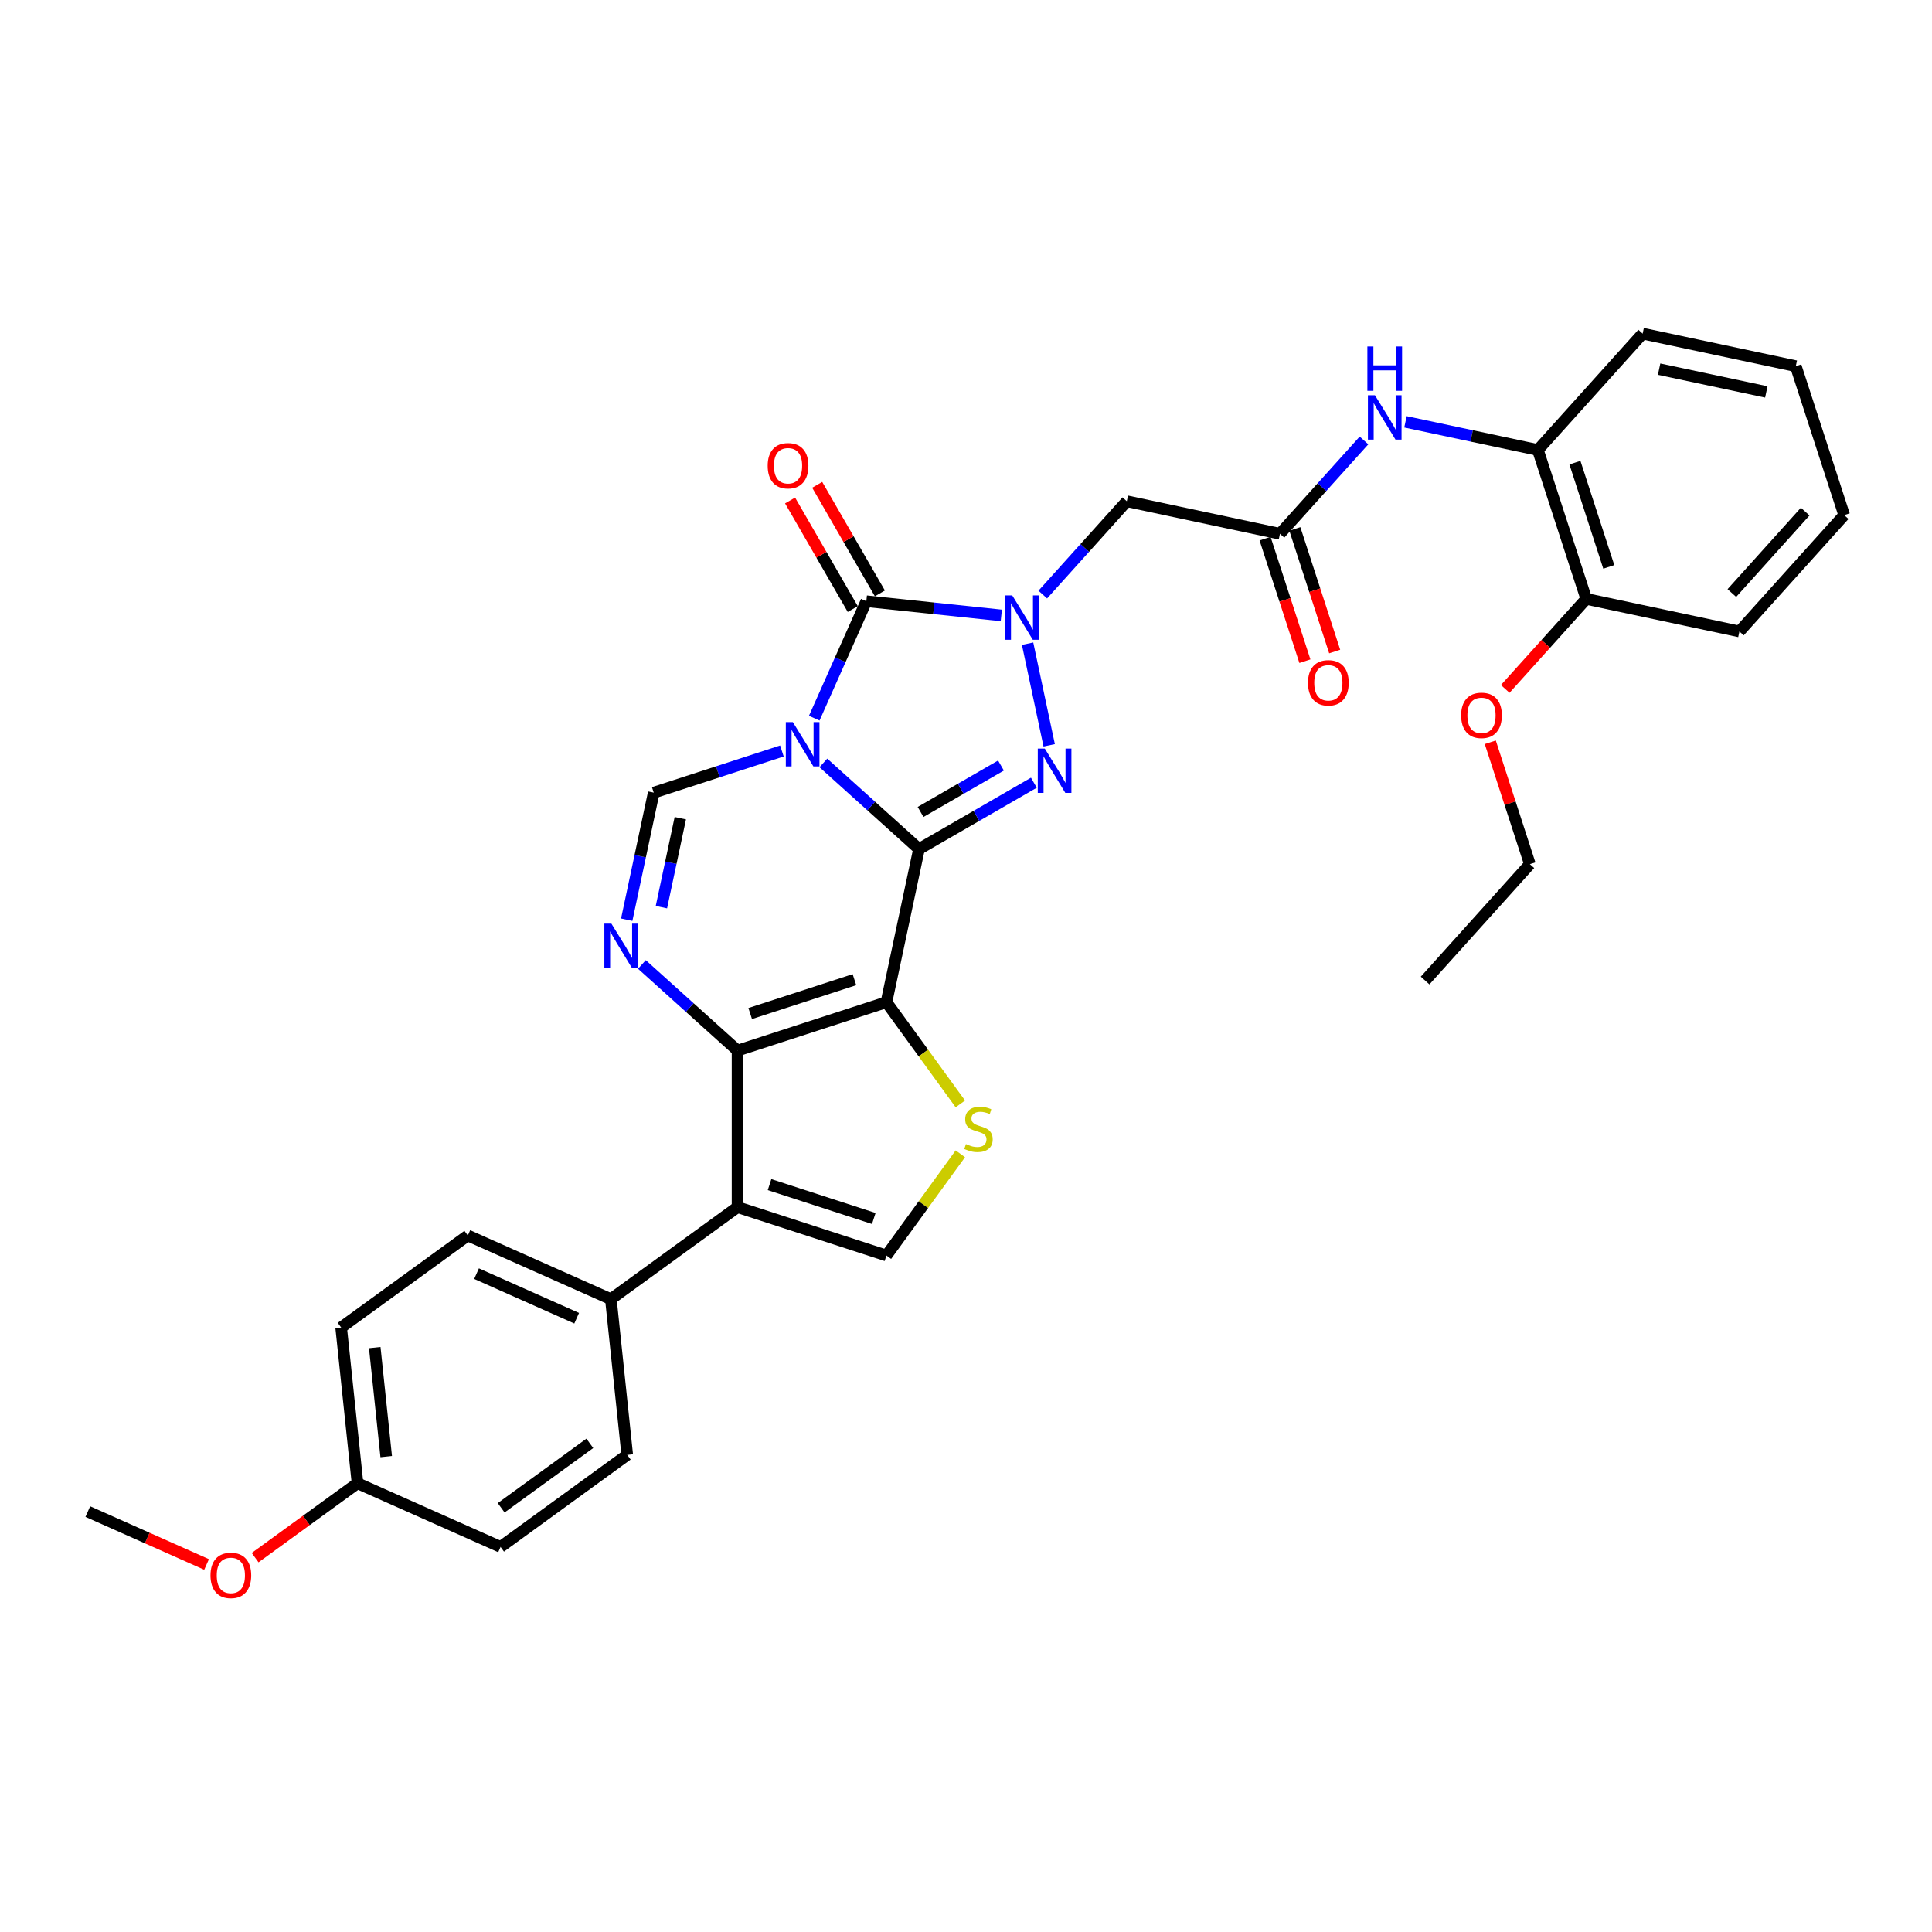 <?xml version='1.0' encoding='iso-8859-1'?>
<svg version='1.1' baseProfile='full'
              xmlns='http://www.w3.org/2000/svg'
                      xmlns:rdkit='http://www.rdkit.org/xml'
                      xmlns:xlink='http://www.w3.org/1999/xlink'
                  xml:space='preserve'
width='1000px' height='1000px' viewBox='0 0 1000 1000'>
<!-- END OF HEADER -->
<rect style='opacity:1.0;fill:#FFFFFF;stroke:none' width='1000' height='1000' x='0' y='0'> </rect>
<path class='bond-0' d='M 475.672,439.456 L 450.924,417.173' style='fill:none;fill-rule:evenodd;stroke:#000000;stroke-width:6px;stroke-linecap:butt;stroke-linejoin:miter;stroke-opacity:1' />
<path class='bond-0' d='M 450.924,417.173 L 426.176,394.889' style='fill:none;fill-rule:evenodd;stroke:#0000FF;stroke-width:6px;stroke-linecap:butt;stroke-linejoin:miter;stroke-opacity:1' />
<path class='bond-1' d='M 475.672,439.456 L 458.822,518.727' style='fill:none;fill-rule:evenodd;stroke:#000000;stroke-width:6px;stroke-linecap:butt;stroke-linejoin:miter;stroke-opacity:1' />
<path class='bond-3' d='M 475.672,439.456 L 505.399,422.293' style='fill:none;fill-rule:evenodd;stroke:#000000;stroke-width:6px;stroke-linecap:butt;stroke-linejoin:miter;stroke-opacity:1' />
<path class='bond-3' d='M 505.399,422.293 L 535.126,405.13' style='fill:none;fill-rule:evenodd;stroke:#0000FF;stroke-width:6px;stroke-linecap:butt;stroke-linejoin:miter;stroke-opacity:1' />
<path class='bond-3' d='M 476.486,420.27 L 497.295,408.256' style='fill:none;fill-rule:evenodd;stroke:#000000;stroke-width:6px;stroke-linecap:butt;stroke-linejoin:miter;stroke-opacity:1' />
<path class='bond-3' d='M 497.295,408.256 L 518.104,396.242' style='fill:none;fill-rule:evenodd;stroke:#0000FF;stroke-width:6px;stroke-linecap:butt;stroke-linejoin:miter;stroke-opacity:1' />
<path class='bond-4' d='M 421.457,371.727 L 434.933,341.46' style='fill:none;fill-rule:evenodd;stroke:#0000FF;stroke-width:6px;stroke-linecap:butt;stroke-linejoin:miter;stroke-opacity:1' />
<path class='bond-4' d='M 434.933,341.46 L 448.409,311.193' style='fill:none;fill-rule:evenodd;stroke:#000000;stroke-width:6px;stroke-linecap:butt;stroke-linejoin:miter;stroke-opacity:1' />
<path class='bond-8' d='M 404.716,388.715 L 371.543,399.493' style='fill:none;fill-rule:evenodd;stroke:#0000FF;stroke-width:6px;stroke-linecap:butt;stroke-linejoin:miter;stroke-opacity:1' />
<path class='bond-8' d='M 371.543,399.493 L 338.371,410.271' style='fill:none;fill-rule:evenodd;stroke:#000000;stroke-width:6px;stroke-linecap:butt;stroke-linejoin:miter;stroke-opacity:1' />
<path class='bond-5' d='M 458.822,518.727 L 381.747,543.77' style='fill:none;fill-rule:evenodd;stroke:#000000;stroke-width:6px;stroke-linecap:butt;stroke-linejoin:miter;stroke-opacity:1' />
<path class='bond-5' d='M 442.252,507.068 L 388.3,524.598' style='fill:none;fill-rule:evenodd;stroke:#000000;stroke-width:6px;stroke-linecap:butt;stroke-linejoin:miter;stroke-opacity:1' />
<path class='bond-9' d='M 458.822,518.727 L 477.948,545.05' style='fill:none;fill-rule:evenodd;stroke:#000000;stroke-width:6px;stroke-linecap:butt;stroke-linejoin:miter;stroke-opacity:1' />
<path class='bond-9' d='M 477.948,545.05 L 497.073,571.374' style='fill:none;fill-rule:evenodd;stroke:#CCCC00;stroke-width:6px;stroke-linecap:butt;stroke-linejoin:miter;stroke-opacity:1' />
<path class='bond-2' d='M 531.877,333.166 L 543.06,385.778' style='fill:none;fill-rule:evenodd;stroke:#0000FF;stroke-width:6px;stroke-linecap:butt;stroke-linejoin:miter;stroke-opacity:1' />
<path class='bond-11' d='M 539.737,307.747 L 561.485,283.593' style='fill:none;fill-rule:evenodd;stroke:#0000FF;stroke-width:6px;stroke-linecap:butt;stroke-linejoin:miter;stroke-opacity:1' />
<path class='bond-11' d='M 561.485,283.593 L 583.234,259.438' style='fill:none;fill-rule:evenodd;stroke:#000000;stroke-width:6px;stroke-linecap:butt;stroke-linejoin:miter;stroke-opacity:1' />
<path class='bond-34' d='M 518.277,318.536 L 483.343,314.864' style='fill:none;fill-rule:evenodd;stroke:#0000FF;stroke-width:6px;stroke-linecap:butt;stroke-linejoin:miter;stroke-opacity:1' />
<path class='bond-34' d='M 483.343,314.864 L 448.409,311.193' style='fill:none;fill-rule:evenodd;stroke:#000000;stroke-width:6px;stroke-linecap:butt;stroke-linejoin:miter;stroke-opacity:1' />
<path class='bond-16' d='M 455.427,307.141 L 439.205,279.042' style='fill:none;fill-rule:evenodd;stroke:#000000;stroke-width:6px;stroke-linecap:butt;stroke-linejoin:miter;stroke-opacity:1' />
<path class='bond-16' d='M 439.205,279.042 L 422.982,250.944' style='fill:none;fill-rule:evenodd;stroke:#FF0000;stroke-width:6px;stroke-linecap:butt;stroke-linejoin:miter;stroke-opacity:1' />
<path class='bond-16' d='M 441.39,315.245 L 425.168,287.147' style='fill:none;fill-rule:evenodd;stroke:#000000;stroke-width:6px;stroke-linecap:butt;stroke-linejoin:miter;stroke-opacity:1' />
<path class='bond-16' d='M 425.168,287.147 L 408.945,259.048' style='fill:none;fill-rule:evenodd;stroke:#FF0000;stroke-width:6px;stroke-linecap:butt;stroke-linejoin:miter;stroke-opacity:1' />
<path class='bond-6' d='M 381.747,543.77 L 356.999,521.487' style='fill:none;fill-rule:evenodd;stroke:#000000;stroke-width:6px;stroke-linecap:butt;stroke-linejoin:miter;stroke-opacity:1' />
<path class='bond-6' d='M 356.999,521.487 L 332.251,499.204' style='fill:none;fill-rule:evenodd;stroke:#0000FF;stroke-width:6px;stroke-linecap:butt;stroke-linejoin:miter;stroke-opacity:1' />
<path class='bond-7' d='M 381.747,543.77 L 381.747,624.812' style='fill:none;fill-rule:evenodd;stroke:#000000;stroke-width:6px;stroke-linecap:butt;stroke-linejoin:miter;stroke-opacity:1' />
<path class='bond-33' d='M 324.391,476.041 L 331.381,443.156' style='fill:none;fill-rule:evenodd;stroke:#0000FF;stroke-width:6px;stroke-linecap:butt;stroke-linejoin:miter;stroke-opacity:1' />
<path class='bond-33' d='M 331.381,443.156 L 338.371,410.271' style='fill:none;fill-rule:evenodd;stroke:#000000;stroke-width:6px;stroke-linecap:butt;stroke-linejoin:miter;stroke-opacity:1' />
<path class='bond-33' d='M 342.342,469.545 L 347.235,446.526' style='fill:none;fill-rule:evenodd;stroke:#0000FF;stroke-width:6px;stroke-linecap:butt;stroke-linejoin:miter;stroke-opacity:1' />
<path class='bond-33' d='M 347.235,446.526 L 352.128,423.507' style='fill:none;fill-rule:evenodd;stroke:#000000;stroke-width:6px;stroke-linecap:butt;stroke-linejoin:miter;stroke-opacity:1' />
<path class='bond-14' d='M 381.747,624.812 L 316.183,672.447' style='fill:none;fill-rule:evenodd;stroke:#000000;stroke-width:6px;stroke-linecap:butt;stroke-linejoin:miter;stroke-opacity:1' />
<path class='bond-35' d='M 381.747,624.812 L 458.822,649.855' style='fill:none;fill-rule:evenodd;stroke:#000000;stroke-width:6px;stroke-linecap:butt;stroke-linejoin:miter;stroke-opacity:1' />
<path class='bond-35' d='M 398.317,613.153 L 452.27,630.684' style='fill:none;fill-rule:evenodd;stroke:#000000;stroke-width:6px;stroke-linecap:butt;stroke-linejoin:miter;stroke-opacity:1' />
<path class='bond-10' d='M 497.073,597.208 L 477.948,623.531' style='fill:none;fill-rule:evenodd;stroke:#CCCC00;stroke-width:6px;stroke-linecap:butt;stroke-linejoin:miter;stroke-opacity:1' />
<path class='bond-10' d='M 477.948,623.531 L 458.822,649.855' style='fill:none;fill-rule:evenodd;stroke:#000000;stroke-width:6px;stroke-linecap:butt;stroke-linejoin:miter;stroke-opacity:1' />
<path class='bond-12' d='M 583.234,259.438 L 662.505,276.288' style='fill:none;fill-rule:evenodd;stroke:#000000;stroke-width:6px;stroke-linecap:butt;stroke-linejoin:miter;stroke-opacity:1' />
<path class='bond-13' d='M 662.505,276.288 L 684.254,252.133' style='fill:none;fill-rule:evenodd;stroke:#000000;stroke-width:6px;stroke-linecap:butt;stroke-linejoin:miter;stroke-opacity:1' />
<path class='bond-13' d='M 684.254,252.133 L 706.003,227.979' style='fill:none;fill-rule:evenodd;stroke:#0000FF;stroke-width:6px;stroke-linecap:butt;stroke-linejoin:miter;stroke-opacity:1' />
<path class='bond-17' d='M 654.798,278.792 L 665.105,310.514' style='fill:none;fill-rule:evenodd;stroke:#000000;stroke-width:6px;stroke-linecap:butt;stroke-linejoin:miter;stroke-opacity:1' />
<path class='bond-17' d='M 665.105,310.514 L 675.412,342.236' style='fill:none;fill-rule:evenodd;stroke:#FF0000;stroke-width:6px;stroke-linecap:butt;stroke-linejoin:miter;stroke-opacity:1' />
<path class='bond-17' d='M 670.213,273.783 L 680.52,305.505' style='fill:none;fill-rule:evenodd;stroke:#000000;stroke-width:6px;stroke-linecap:butt;stroke-linejoin:miter;stroke-opacity:1' />
<path class='bond-17' d='M 680.52,305.505 L 690.827,337.227' style='fill:none;fill-rule:evenodd;stroke:#FF0000;stroke-width:6px;stroke-linecap:butt;stroke-linejoin:miter;stroke-opacity:1' />
<path class='bond-15' d='M 727.463,218.343 L 761.733,225.627' style='fill:none;fill-rule:evenodd;stroke:#0000FF;stroke-width:6px;stroke-linecap:butt;stroke-linejoin:miter;stroke-opacity:1' />
<path class='bond-15' d='M 761.733,225.627 L 796.004,232.911' style='fill:none;fill-rule:evenodd;stroke:#000000;stroke-width:6px;stroke-linecap:butt;stroke-linejoin:miter;stroke-opacity:1' />
<path class='bond-19' d='M 316.183,672.447 L 242.147,639.484' style='fill:none;fill-rule:evenodd;stroke:#000000;stroke-width:6px;stroke-linecap:butt;stroke-linejoin:miter;stroke-opacity:1' />
<path class='bond-19' d='M 298.485,682.31 L 246.66,659.236' style='fill:none;fill-rule:evenodd;stroke:#000000;stroke-width:6px;stroke-linecap:butt;stroke-linejoin:miter;stroke-opacity:1' />
<path class='bond-20' d='M 316.183,672.447 L 324.654,753.045' style='fill:none;fill-rule:evenodd;stroke:#000000;stroke-width:6px;stroke-linecap:butt;stroke-linejoin:miter;stroke-opacity:1' />
<path class='bond-18' d='M 796.004,232.911 L 821.047,309.987' style='fill:none;fill-rule:evenodd;stroke:#000000;stroke-width:6px;stroke-linecap:butt;stroke-linejoin:miter;stroke-opacity:1' />
<path class='bond-18' d='M 815.175,239.464 L 832.706,293.417' style='fill:none;fill-rule:evenodd;stroke:#000000;stroke-width:6px;stroke-linecap:butt;stroke-linejoin:miter;stroke-opacity:1' />
<path class='bond-26' d='M 796.004,232.911 L 850.231,172.686' style='fill:none;fill-rule:evenodd;stroke:#000000;stroke-width:6px;stroke-linecap:butt;stroke-linejoin:miter;stroke-opacity:1' />
<path class='bond-24' d='M 821.047,309.987 L 800.07,333.284' style='fill:none;fill-rule:evenodd;stroke:#000000;stroke-width:6px;stroke-linecap:butt;stroke-linejoin:miter;stroke-opacity:1' />
<path class='bond-24' d='M 800.07,333.284 L 779.093,356.581' style='fill:none;fill-rule:evenodd;stroke:#FF0000;stroke-width:6px;stroke-linecap:butt;stroke-linejoin:miter;stroke-opacity:1' />
<path class='bond-27' d='M 821.047,309.987 L 900.318,326.836' style='fill:none;fill-rule:evenodd;stroke:#000000;stroke-width:6px;stroke-linecap:butt;stroke-linejoin:miter;stroke-opacity:1' />
<path class='bond-23' d='M 242.147,639.484 L 176.583,687.12' style='fill:none;fill-rule:evenodd;stroke:#000000;stroke-width:6px;stroke-linecap:butt;stroke-linejoin:miter;stroke-opacity:1' />
<path class='bond-22' d='M 324.654,753.045 L 259.09,800.68' style='fill:none;fill-rule:evenodd;stroke:#000000;stroke-width:6px;stroke-linecap:butt;stroke-linejoin:miter;stroke-opacity:1' />
<path class='bond-22' d='M 305.292,747.077 L 259.397,780.422' style='fill:none;fill-rule:evenodd;stroke:#000000;stroke-width:6px;stroke-linecap:butt;stroke-linejoin:miter;stroke-opacity:1' />
<path class='bond-21' d='M 185.054,767.717 L 259.09,800.68' style='fill:none;fill-rule:evenodd;stroke:#000000;stroke-width:6px;stroke-linecap:butt;stroke-linejoin:miter;stroke-opacity:1' />
<path class='bond-25' d='M 185.054,767.717 L 158.553,786.972' style='fill:none;fill-rule:evenodd;stroke:#000000;stroke-width:6px;stroke-linecap:butt;stroke-linejoin:miter;stroke-opacity:1' />
<path class='bond-25' d='M 158.553,786.972 L 132.051,806.226' style='fill:none;fill-rule:evenodd;stroke:#FF0000;stroke-width:6px;stroke-linecap:butt;stroke-linejoin:miter;stroke-opacity:1' />
<path class='bond-36' d='M 185.054,767.717 L 176.583,687.12' style='fill:none;fill-rule:evenodd;stroke:#000000;stroke-width:6px;stroke-linecap:butt;stroke-linejoin:miter;stroke-opacity:1' />
<path class='bond-36' d='M 199.903,753.934 L 193.973,697.515' style='fill:none;fill-rule:evenodd;stroke:#000000;stroke-width:6px;stroke-linecap:butt;stroke-linejoin:miter;stroke-opacity:1' />
<path class='bond-28' d='M 771.364,384.2 L 781.613,415.744' style='fill:none;fill-rule:evenodd;stroke:#FF0000;stroke-width:6px;stroke-linecap:butt;stroke-linejoin:miter;stroke-opacity:1' />
<path class='bond-28' d='M 781.613,415.744 L 791.863,447.288' style='fill:none;fill-rule:evenodd;stroke:#000000;stroke-width:6px;stroke-linecap:butt;stroke-linejoin:miter;stroke-opacity:1' />
<path class='bond-29' d='M 106.928,809.76 L 76.192,796.075' style='fill:none;fill-rule:evenodd;stroke:#FF0000;stroke-width:6px;stroke-linecap:butt;stroke-linejoin:miter;stroke-opacity:1' />
<path class='bond-29' d='M 76.192,796.075 L 45.455,782.39' style='fill:none;fill-rule:evenodd;stroke:#000000;stroke-width:6px;stroke-linecap:butt;stroke-linejoin:miter;stroke-opacity:1' />
<path class='bond-31' d='M 850.231,172.686 L 929.502,189.535' style='fill:none;fill-rule:evenodd;stroke:#000000;stroke-width:6px;stroke-linecap:butt;stroke-linejoin:miter;stroke-opacity:1' />
<path class='bond-31' d='M 858.752,191.067 L 914.242,202.862' style='fill:none;fill-rule:evenodd;stroke:#000000;stroke-width:6px;stroke-linecap:butt;stroke-linejoin:miter;stroke-opacity:1' />
<path class='bond-37' d='M 900.318,326.836 L 954.545,266.61' style='fill:none;fill-rule:evenodd;stroke:#000000;stroke-width:6px;stroke-linecap:butt;stroke-linejoin:miter;stroke-opacity:1' />
<path class='bond-37' d='M 896.407,306.957 L 934.366,264.799' style='fill:none;fill-rule:evenodd;stroke:#000000;stroke-width:6px;stroke-linecap:butt;stroke-linejoin:miter;stroke-opacity:1' />
<path class='bond-30' d='M 791.863,447.288 L 737.635,507.514' style='fill:none;fill-rule:evenodd;stroke:#000000;stroke-width:6px;stroke-linecap:butt;stroke-linejoin:miter;stroke-opacity:1' />
<path class='bond-32' d='M 929.502,189.535 L 954.545,266.61' style='fill:none;fill-rule:evenodd;stroke:#000000;stroke-width:6px;stroke-linecap:butt;stroke-linejoin:miter;stroke-opacity:1' />
<path  class='atom-1' d='M 410.373 373.753
L 417.894 385.909
Q 418.639 387.108, 419.839 389.28
Q 421.038 391.452, 421.103 391.582
L 421.103 373.753
L 424.15 373.753
L 424.15 396.704
L 421.006 396.704
L 412.934 383.413
Q 411.994 381.857, 410.989 380.074
Q 410.016 378.291, 409.724 377.74
L 409.724 396.704
L 406.742 396.704
L 406.742 373.753
L 410.373 373.753
' fill='#0000FF'/>
<path  class='atom-3' d='M 523.933 308.188
L 531.454 320.345
Q 532.2 321.544, 533.399 323.716
Q 534.599 325.888, 534.663 326.018
L 534.663 308.188
L 537.711 308.188
L 537.711 331.139
L 534.566 331.139
L 526.494 317.849
Q 525.554 316.293, 524.549 314.51
Q 523.577 312.727, 523.285 312.176
L 523.285 331.139
L 520.303 331.139
L 520.303 308.188
L 523.933 308.188
' fill='#0000FF'/>
<path  class='atom-4' d='M 540.783 387.459
L 548.304 399.616
Q 549.049 400.815, 550.249 402.987
Q 551.448 405.159, 551.513 405.289
L 551.513 387.459
L 554.56 387.459
L 554.56 410.41
L 551.416 410.41
L 543.344 397.12
Q 542.404 395.564, 541.399 393.781
Q 540.426 391.998, 540.135 391.447
L 540.135 410.41
L 537.152 410.41
L 537.152 387.459
L 540.783 387.459
' fill='#0000FF'/>
<path  class='atom-7' d='M 316.448 478.067
L 323.969 490.223
Q 324.714 491.423, 325.914 493.594
Q 327.113 495.766, 327.178 495.896
L 327.178 478.067
L 330.225 478.067
L 330.225 501.018
L 327.081 501.018
L 319.009 487.727
Q 318.069 486.171, 317.064 484.388
Q 316.091 482.605, 315.8 482.054
L 315.8 501.018
L 312.817 501.018
L 312.817 478.067
L 316.448 478.067
' fill='#0000FF'/>
<path  class='atom-10' d='M 499.974 592.168
Q 500.234 592.265, 501.303 592.719
Q 502.373 593.173, 503.54 593.465
Q 504.739 593.724, 505.906 593.724
Q 508.078 593.724, 509.343 592.687
Q 510.607 591.617, 510.607 589.769
Q 510.607 588.505, 509.959 587.727
Q 509.343 586.949, 508.37 586.528
Q 507.398 586.106, 505.777 585.62
Q 503.735 585.004, 502.503 584.421
Q 501.303 583.837, 500.428 582.605
Q 499.585 581.373, 499.585 579.299
Q 499.585 576.414, 501.53 574.631
Q 503.508 572.848, 507.398 572.848
Q 510.056 572.848, 513.071 574.112
L 512.325 576.608
Q 509.57 575.474, 507.495 575.474
Q 505.258 575.474, 504.026 576.414
Q 502.794 577.321, 502.827 578.91
Q 502.827 580.142, 503.443 580.887
Q 504.091 581.633, 504.999 582.054
Q 505.939 582.476, 507.495 582.962
Q 509.57 583.61, 510.801 584.259
Q 512.033 584.907, 512.908 586.236
Q 513.816 587.533, 513.816 589.769
Q 513.816 592.946, 511.677 594.664
Q 509.57 596.35, 506.036 596.35
Q 503.994 596.35, 502.438 595.896
Q 500.914 595.475, 499.099 594.729
L 499.974 592.168
' fill='#CCCC00'/>
<path  class='atom-14' d='M 711.66 204.586
L 719.18 216.743
Q 719.926 217.942, 721.125 220.114
Q 722.325 222.286, 722.389 222.415
L 722.389 204.586
L 725.437 204.586
L 725.437 227.537
L 722.292 227.537
L 714.22 214.246
Q 713.28 212.69, 712.275 210.908
Q 711.303 209.125, 711.011 208.574
L 711.011 227.537
L 708.029 227.537
L 708.029 204.586
L 711.66 204.586
' fill='#0000FF'/>
<path  class='atom-14' d='M 707.753 179.34
L 710.865 179.34
L 710.865 189.098
L 722.6 189.098
L 722.6 179.34
L 725.712 179.34
L 725.712 202.291
L 722.6 202.291
L 722.6 191.691
L 710.865 191.691
L 710.865 202.291
L 707.753 202.291
L 707.753 179.34
' fill='#0000FF'/>
<path  class='atom-17' d='M 397.352 241.073
Q 397.352 235.562, 400.075 232.483
Q 402.798 229.403, 407.888 229.403
Q 412.977 229.403, 415.7 232.483
Q 418.423 235.562, 418.423 241.073
Q 418.423 246.649, 415.668 249.826
Q 412.912 252.97, 407.888 252.97
Q 402.831 252.97, 400.075 249.826
Q 397.352 246.681, 397.352 241.073
M 407.888 250.377
Q 411.389 250.377, 413.269 248.043
Q 415.182 245.676, 415.182 241.073
Q 415.182 236.567, 413.269 234.298
Q 411.389 231.997, 407.888 231.997
Q 404.387 231.997, 402.474 234.266
Q 400.594 236.535, 400.594 241.073
Q 400.594 245.709, 402.474 248.043
Q 404.387 250.377, 407.888 250.377
' fill='#FF0000'/>
<path  class='atom-18' d='M 677.013 353.428
Q 677.013 347.917, 679.736 344.837
Q 682.459 341.758, 687.548 341.758
Q 692.638 341.758, 695.361 344.837
Q 698.084 347.917, 698.084 353.428
Q 698.084 359.004, 695.328 362.18
Q 692.573 365.325, 687.548 365.325
Q 682.491 365.325, 679.736 362.18
Q 677.013 359.036, 677.013 353.428
M 687.548 362.731
Q 691.049 362.731, 692.93 360.397
Q 694.842 358.031, 694.842 353.428
Q 694.842 348.922, 692.93 346.653
Q 691.049 344.351, 687.548 344.351
Q 684.047 344.351, 682.135 346.62
Q 680.255 348.89, 680.255 353.428
Q 680.255 358.063, 682.135 360.397
Q 684.047 362.731, 687.548 362.731
' fill='#FF0000'/>
<path  class='atom-25' d='M 756.284 370.277
Q 756.284 364.767, 759.007 361.687
Q 761.73 358.607, 766.819 358.607
Q 771.909 358.607, 774.632 361.687
Q 777.355 364.767, 777.355 370.277
Q 777.355 375.853, 774.599 379.03
Q 771.844 382.174, 766.819 382.174
Q 761.762 382.174, 759.007 379.03
Q 756.284 375.886, 756.284 370.277
M 766.819 379.581
Q 770.32 379.581, 772.201 377.247
Q 774.113 374.881, 774.113 370.277
Q 774.113 365.771, 772.201 363.502
Q 770.32 361.201, 766.819 361.201
Q 763.318 361.201, 761.406 363.47
Q 759.526 365.739, 759.526 370.277
Q 759.526 374.913, 761.406 377.247
Q 763.318 379.581, 766.819 379.581
' fill='#FF0000'/>
<path  class='atom-26' d='M 108.955 815.418
Q 108.955 809.907, 111.678 806.827
Q 114.401 803.748, 119.49 803.748
Q 124.579 803.748, 127.302 806.827
Q 130.025 809.907, 130.025 815.418
Q 130.025 820.993, 127.27 824.17
Q 124.515 827.314, 119.49 827.314
Q 114.433 827.314, 111.678 824.17
Q 108.955 821.026, 108.955 815.418
M 119.49 824.721
Q 122.991 824.721, 124.871 822.387
Q 126.784 820.021, 126.784 815.418
Q 126.784 810.912, 124.871 808.642
Q 122.991 806.341, 119.49 806.341
Q 115.989 806.341, 114.076 808.61
Q 112.196 810.879, 112.196 815.418
Q 112.196 820.053, 114.076 822.387
Q 115.989 824.721, 119.49 824.721
' fill='#FF0000'/>
</svg>

